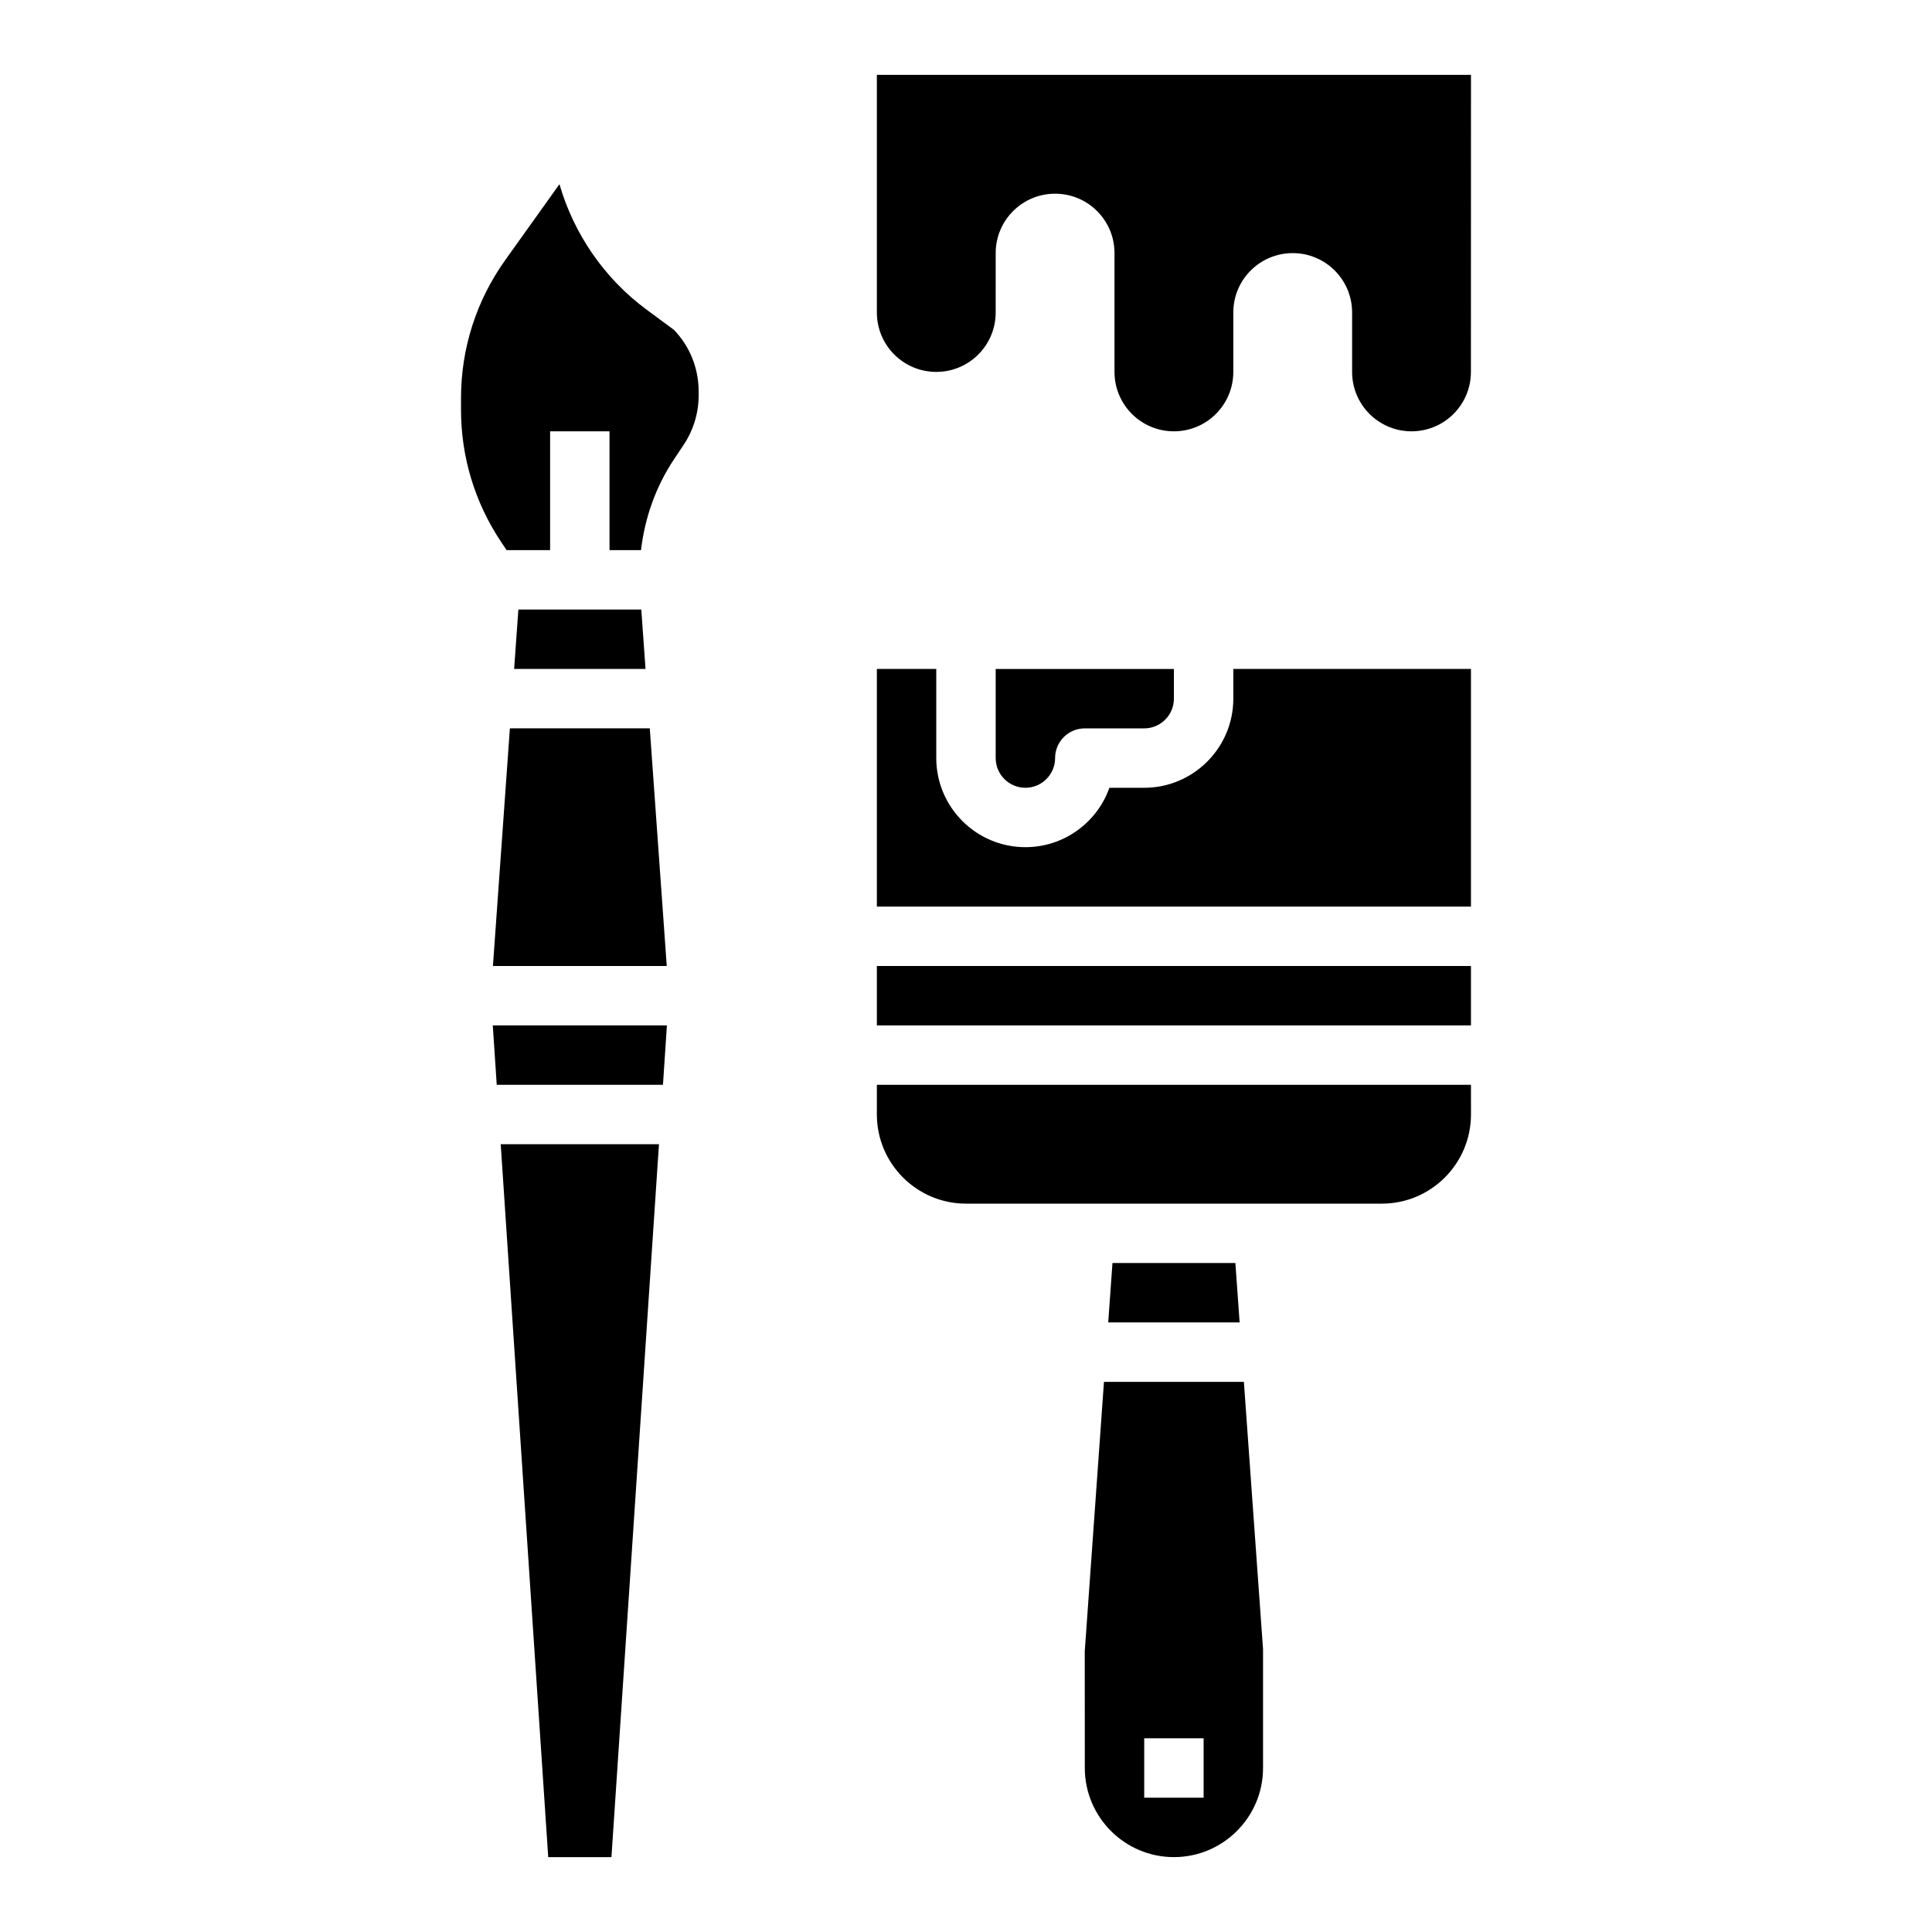 <?xml version="1.0" encoding="UTF-8"?>
<!-- Uploaded to: SVG Repo, www.svgrepo.com, Generator: SVG Repo Mixer Tools -->
<svg fill="#000000" width="800px" height="800px" version="1.1" viewBox="144 144 512 512" xmlns="http://www.w3.org/2000/svg">
 <g>
  <path d="m376.38 163.84v62.977c0 8.699 7.047 15.742 15.742 15.742 8.699 0 15.742-7.047 15.742-15.742l0.004-15.742c0-8.699 7.047-15.742 15.742-15.742 8.699 0 15.742 7.047 15.742 15.742v31.488c0 8.699 7.047 15.742 15.742 15.742 8.699 0 15.742-7.047 15.742-15.742v-15.742c0-8.699 7.047-15.742 15.742-15.742 8.699 0 15.742 7.047 15.742 15.742v15.742c0 8.699 7.047 15.742 15.742 15.742 8.699 0 15.742-7.047 15.742-15.742l0.016-78.723"/>
  <path d="m437.69 494.46h34.824l-1.125-15.742h-32.574z"/>
  <path d="m431.47 581.61 0.016 30.93c0 13.02 10.598 23.617 23.617 23.617s23.617-10.598 23.617-23.617v-31.488l-5.078-70.848h-37.078zm15.758 23.059h15.742v15.742h-15.742z"/>
  <path d="m533.82 431.49h-157.44v7.871c0 13.02 10.598 23.617 23.617 23.617h110.21c13.02 0 23.617-10.598 23.617-23.617z"/>
  <path d="m376.38 400h157.44v15.742h-157.44z"/>
  <path d="m415.74 352.77c4.336 0 7.871-3.527 7.871-7.871 0-4.352 3.527-7.871 7.871-7.871h15.742c4.336 0 7.871-3.527 7.871-7.871v-7.871h-47.23v23.617c0.004 4.34 3.539 7.867 7.875 7.867z"/>
  <path d="m376.38 321.28v62.977h157.44v-62.977h-62.977v7.871c0 13.02-10.598 23.617-23.617 23.617h-9.219c-3.25 9.164-12.004 15.742-22.27 15.742-13.02 0-23.617-10.598-23.617-23.617v-23.617z"/>
  <path d="m280.25 321.28h34.824l-1.125-15.742h-32.574z"/>
  <path d="m325.18 261.87c2.598-3.898 3.969-8.422 3.969-13.098v-1.039c0-6.125-2.312-11.902-6.535-16.312l-7.273-5.367c-11.227-8.297-19.27-20.09-23.082-33.242l-14.359 20.102c-7.676 10.754-11.727 23.406-11.727 36.605v3.086c0 12.477 3.66 24.555 10.578 34.938l1.504 2.25h11.531v-31.488h15.742v31.488h8.344c1.008-8.605 3.93-16.863 8.785-24.137z"/>
  <path d="m275.64 431.49h44.051l1.047-15.746h-46.145z"/>
  <path d="m274.63 400h46.066l-4.496-62.977h-37.074z"/>
  <path d="m306.04 636.16 12.594-188.93h-41.941l12.594 188.93z"/>
 </g>
</svg>